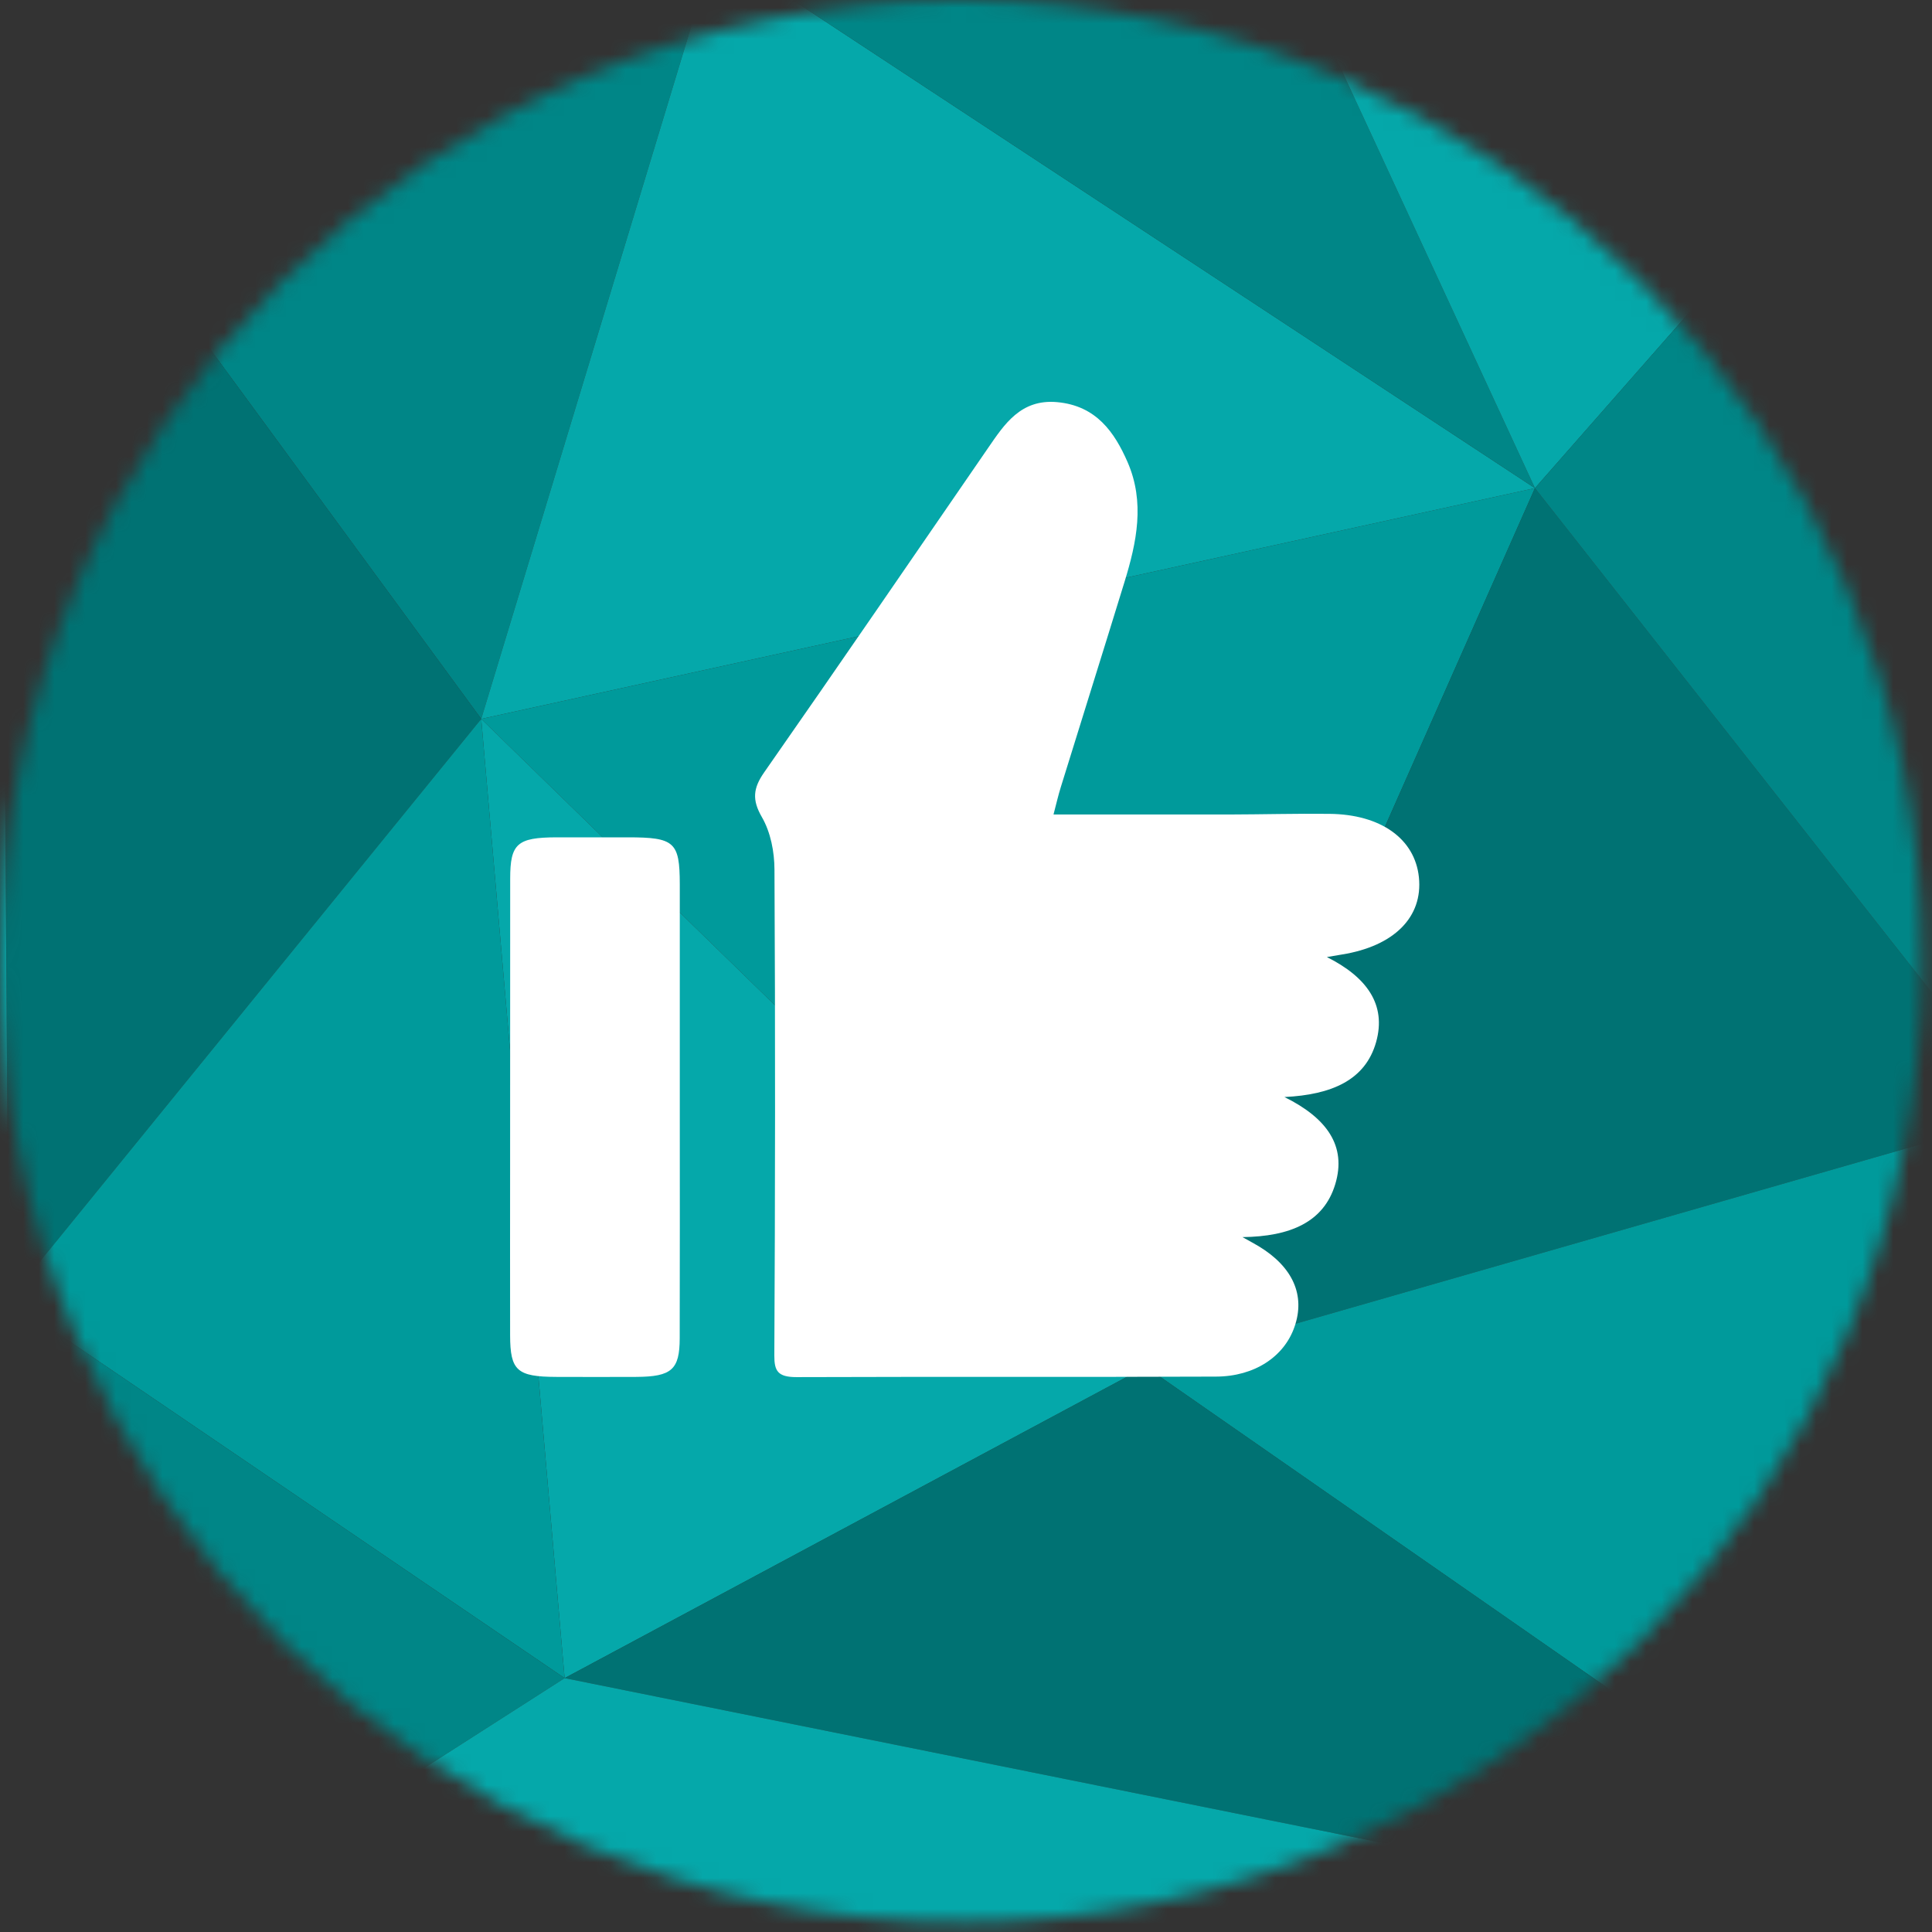 <svg width="125" height="125" viewBox="0 0 125 125" fill="none" xmlns="http://www.w3.org/2000/svg">
<rect x="0" y="0" width="125" height="125" fill="#333333" stroke="none"/>
<g clip-path="url(#clip0_46_195)">
<mask id="mask0_46_195" style="mask-type:luminance" maskUnits="userSpaceOnUse" x="0" y="0" width="125" height="125">
<path d="M62.188 124.375C96.533 124.375 124.375 96.533 124.375 62.188C124.375 27.842 96.533 0 62.188 0C27.842 0 0 27.842 0 62.188C0 96.533 27.842 124.375 62.188 124.375Z" fill="white"/>
</mask>
<g mask="url(#mask0_46_195)">
<path d="M46.245 -3.315L0.015 4.06L31.135 46.513L46.245 -3.315Z" fill="#008687"/>
<path d="M46.245 -3.315L31.135 46.513L99.311 31.583L46.245 -3.315Z" fill="#05A8AA"/>
<path d="M46.245 -3.315L99.311 31.583L82.583 -4.575L46.245 -3.315Z" fill="#008687"/>
<path d="M99.311 31.582L31.135 46.513L74.128 88.427L99.311 31.582Z" fill="#009A9B"/>
<path d="M31.135 46.513L0.015 4.06L0.555 84.109L31.135 46.513Z" fill="#007273"/>
<path d="M99.311 31.582L74.127 88.427L131.151 72.056L99.311 31.582Z" fill="#007273"/>
<path d="M82.582 -4.575L99.311 31.583L116.221 12.335L82.582 -4.575Z" fill="#05A8AA"/>
<path d="M99.311 31.583L131.152 72.056L116.222 12.335L99.311 31.583Z" fill="#008687"/>
<path d="M131.151 72.056L74.127 88.427L130.252 127.461L131.151 72.056Z" fill="#009A9B"/>
<path d="M0.555 84.109L0.015 4.06L-3.942 134.478L0.555 84.109Z" fill="#05A8AA"/>
<path d="M74.128 88.428L31.135 46.513L36.532 108.574L74.128 88.428Z" fill="#05A8AA"/>
<path d="M31.135 46.513L0.555 84.109L36.531 108.574L31.135 46.513Z" fill="#009A9B"/>
<path d="M0.555 84.109L-3.942 134.478L36.531 108.574L0.555 84.109Z" fill="#008687"/>
<path d="M130.253 127.461L74.127 88.427L36.531 108.574L130.253 127.461Z" fill="#007273"/>
<path d="M-3.942 134.478L130.253 127.461L36.531 108.574L-3.942 134.478Z" fill="#05A8AA"/>
</g>
<path d="M68.163 52.698C72.073 52.698 75.772 52.703 79.475 52.698C81.658 52.693 83.837 52.632 86.02 52.656C89.342 52.689 91.544 54.274 91.803 56.759C92.071 59.333 90.198 61.215 86.824 61.756C86.58 61.794 86.335 61.841 85.85 61.921C88.424 63.215 89.714 64.989 89.036 67.416C88.34 69.891 86.152 70.828 83.103 70.978C85.827 72.324 87.149 74.131 86.387 76.63C85.643 79.076 83.474 80.003 80.388 80.041C80.938 80.352 81.197 80.483 81.442 80.634C83.653 81.975 84.467 83.815 83.752 85.852C83.084 87.772 81.178 89.057 78.675 89.066C69.631 89.104 60.582 89.066 51.539 89.099C50.32 89.099 50.094 88.704 50.099 87.692C50.155 77.213 50.165 66.739 50.108 56.26C50.103 55.117 49.868 53.86 49.289 52.858C48.65 51.752 48.725 50.999 49.44 49.974C54.315 42.995 59.114 35.98 63.933 28.978C64.973 27.468 66.036 25.807 68.389 26.018C70.939 26.244 72.12 27.99 72.953 29.896C74.087 32.498 73.546 35.081 72.755 37.65C71.395 42.078 70.003 46.501 68.633 50.929C68.469 51.456 68.346 51.992 68.163 52.693V52.698Z" fill="white"/>
<path d="M43.982 71.642C43.982 76.625 43.991 81.608 43.977 86.591C43.972 88.619 43.45 89.071 41.173 89.085C39.441 89.094 37.71 89.09 35.978 89.085C33.456 89.075 33.009 88.68 33.004 86.403C32.995 82.653 33.004 78.902 33.004 75.152C33.004 69.049 33.004 62.946 33.009 56.843C33.009 54.58 33.47 54.185 36.002 54.175C37.54 54.171 39.079 54.175 40.617 54.175C43.643 54.175 43.977 54.477 43.982 57.201C43.982 62.015 43.982 66.828 43.982 71.647V71.642Z" fill="white"/>
</g>
<defs>
<clipPath id="clip0_46_195">
<rect width="125" height="125" fill="white"/>
</clipPath>
</defs>
</svg>
